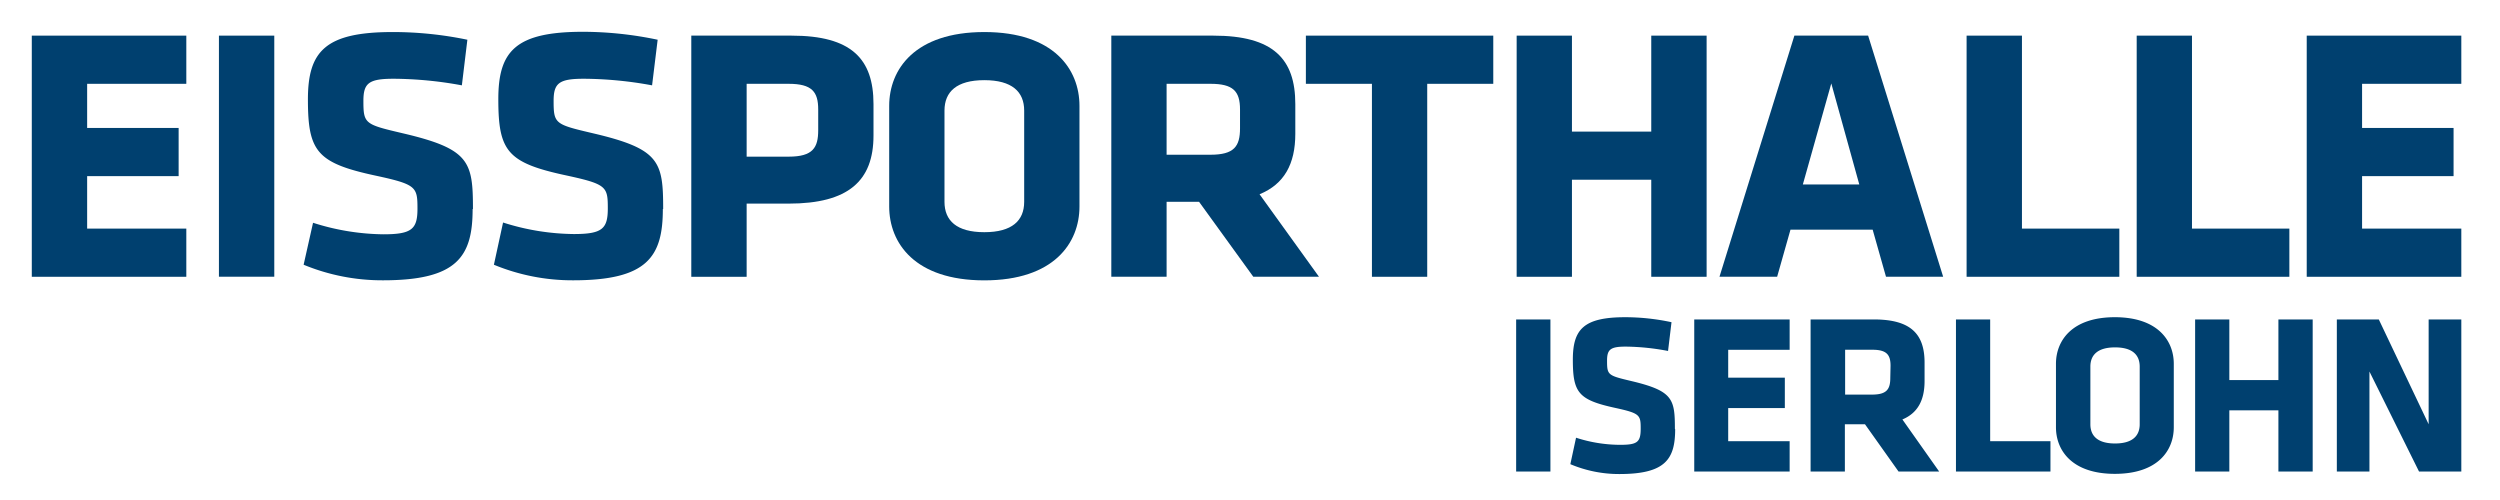 <?xml version="1.0" encoding="UTF-8"?>
<svg width="390.22" height="78.03" data-name="Ebene 1" version="1.1" viewBox="0 0 390.22 78.03" xmlns="http://www.w3.org/2000/svg" xmlns:cc="http://creativecommons.org/ns#" xmlns:dc="http://purl.org/dc/elements/1.1/" xmlns:rdf="http://www.w3.org/1999/02/22-rdf-syntax-ns#" xmlns:xlink="http://www.w3.org/1999/xlink">
 <defs>
  <style>.cls-1{fill:none;}.cls-2{fill:#00406f;}.cls-3{clip-path:url(#clip-path);}.cls-4{fill:#d9e2f1;}.cls-5{fill:#cce4f3;}.cls-6{clip-path:url(#clip-path-3);}.cls-7{fill:url(#Unbenannter_Verlauf_2);}.cls-8{clip-path:url(#clip-path-4);}.cls-9{fill:url(#Unbenannter_Verlauf_2-2);}.cls-10{clip-path:url(#clip-path-5);}.cls-11{fill:url(#Unbenannter_Verlauf_4);}.cls-12{fill:#fff;}.cls-13{clip-path:url(#clip-path-7);}.cls-14{clip-path:url(#clip-path-8);}.cls-15{clip-path:url(#clip-path-10);}.cls-16{fill:url(#Unbenannter_Verlauf_4-2);}</style>
  <clipPath id="clip-path">
   <rect class="cls-1" x="18.66" y="-.22" width="520.99" height="105.43"/>
  </clipPath>
  <clipPath id="clip-path-3">
   <path class="cls-1" d="m446.38 8.1c-2.53 1.07-17 11.31-20.47 12.87s-8.3 7.23-7.65 8.91c1.19 3.05 28.94 6.18 41.79 6.36h2.18c1 0 1.78-0.06 2.44-0.12 8.58-0.88 26.37-5.69 37.49-5.2s8.77-2.35 6.24-6.25-13.07-9.36-19.31-11.5-12.67-5.46-20.47-10.34a9.88 9.88 0 0 0-5.32-1.43c-7.05 0-14.91 5.85-16.92 6.7"/>
  </clipPath>
  <linearGradient id="Unbenannter_Verlauf_2" x1="-720.41" x2="-719.57" y1="369.83" y2="369.83" gradientTransform="matrix(0 41.67 41.67 0 -14944 30018)" gradientUnits="userSpaceOnUse">
   <stop stop-color="#cbe3f2" offset="0"/>
   <stop stop-color="#98bcce" offset="1"/>
  </linearGradient>
  <clipPath id="clip-path-4">
   <path class="cls-1" d="m510.75 25c-13.9 6.83-40.61 7.56-44.13 9.51s-0.42 9-1.7 20.48-3.9 24.37-2.2 34.61c1 5.78 10.27 4.66 16.93 3.53 3.22-0.54 5.82-1.09 6.55-0.85 0 0 24 1.71 26.24 0.73s1-24.37 0.66-29.74-0.4-38.29-2.27-38.29h-0.08"/>
  </clipPath>
  <linearGradient id="Unbenannter_Verlauf_2-2" x1="-717.88" x2="-717.04" y1="361.37" y2="361.37" gradientTransform="matrix(0 80 80 0 -28420 57454)" xlink:href="#Unbenannter_Verlauf_2"/>
  <clipPath id="clip-path-5">
   <path class="cls-1" d="m458.82 22.76c-9.51 7.31-36.82 8.77-36.82 8.77s28.79 6.23 38.93 6.86h2.76c5.6-1 16.2-4.84 23.89-6.34 10-2 12.19-3.41 12.19-3.41s-24.26 3.39-28.28 1-5.93-8.11-9.54-8.11a5.19 5.19 0 0 0-3.14 1.29"/>
  </clipPath>
  <linearGradient id="Unbenannter_Verlauf_4" x1="-732.8" x2="-731.96" y1="406.5" y2="406.5" gradientTransform="matrix(0 12.95 12.95 0 -4803.8 9518.4)" gradientUnits="userSpaceOnUse">
   <stop stop-color="#98bbcc" offset="0"/>
   <stop stop-color="#488096" offset="1"/>
  </linearGradient>
  <clipPath id="clip-path-7">
   <rect class="cls-1" x="411.81" y="24.54" width="40.7" height="67.98"/>
  </clipPath>
  <clipPath id="clip-path-8">
   <rect class="cls-1" x="472.76" y="19.29" width="41.07" height="69.74"/>
  </clipPath>
  <clipPath id="clip-path-10">
   <path class="cls-1" d="m507.58 89.14c-2.68 2.2-17.07 1.71-22.43 1.71 0 0 14.14 5.12 25.35 0.24 2.68-1.21 4.15-6.33 2.68-9-0.21-0.39-0.43-0.56-0.65-0.56-1.27 0-2.67 5.76-4.95 7.63"/>
  </clipPath>
  <linearGradient id="Unbenannter_Verlauf_4-2" x1="-696.22" x2="-695.39" y1="360.29" y2="360.29" gradientTransform="matrix(34.21 0 0 -34.21 24304 12415)" xlink:href="#Unbenannter_Verlauf_4"/>
 </defs>
 <title>Zeichenfläche 2</title>
 <g transform="translate(-13.698 -19.678)">
  <polygon class="cls-2" points="42.78 62.88 42.78 55.36 27.3 55.36 27.3 47.17 41.58 47.17 41.58 39.65 27.3 39.65 27.3 32.76 42.78 32.76 42.78 25.24 18.66 25.24 18.66 62.88"/>
  <rect class="cls-2" x="47.87" y="25.24" width="8.64" height="37.63"/>
  <g class="cls-3" clip-path="url(#clip-path)">
   <path class="cls-2" d="m87.52 52.31c0-7.4-0.52-9.38-10.88-11.81-6-1.41-6.22-1.47-6.22-5.09 0-2.77 0.86-3.44 4.72-3.44a60.12 60.12 0 0 1 10.65 1.03l0.86-7.12a57.1 57.1 0 0 0-11.65-1.2c-10.53 0-13.24 3-13.24 10.51 0 8.13 1.38 9.94 10.65 11.92 6.28 1.36 6.45 1.75 6.45 5.14 0 3.17-0.86 4-5.3 4a37.17 37.17 0 0 1-11-1.8l-1.47 6.55a32.12 32.12 0 0 0 12.38 2.43c11.57 0 14-3.67 14-11.13"/>
   <path class="cls-2" d="m117.21 52.31c0-7.4-0.52-9.38-10.88-11.81-6-1.41-6.22-1.47-6.22-5.09 0-2.77 0.87-3.44 4.72-3.44a59.94 59.94 0 0 1 10.65 1.03l0.87-7.12a57.1 57.1 0 0 0-11.63-1.24c-10.54 0-13.24 3-13.24 10.51 0 8.13 1.38 9.94 10.65 11.92 6.27 1.36 6.44 1.75 6.44 5.14 0 3.17-0.86 4-5.29 4a37.29 37.29 0 0 1-11.06-1.8l-1.43 6.59a32.07 32.07 0 0 0 12.37 2.43c11.57 0 14-3.67 14-11.13"/>
   <path class="cls-2" d="m141.41 40c0 2.71-0.81 4.13-4.61 4.13h-6.56v-11.37h6.56c3.63 0 4.61 1.24 4.61 4zm8.63 0.85v-4.93c0-7.06-3.45-10.68-12.78-10.68h-15.66v37.64h8.64v-11.42h6.56c9.33 0 13.24-3.56 13.24-10.62"/>
   <path class="cls-2" d="m173.56 51.18c0 2.94-1.9 4.74-6.22 4.74s-6.22-1.8-6.22-4.74v-14.24c0-2.94 1.9-4.75 6.22-4.75s6.22 1.81 6.22 4.75zm8.63 0.73v-15.71c0-5.7-4-11.52-14.85-11.52s-14.85 5.82-14.85 11.52v15.71c0 5.71 4 11.53 14.85 11.53s14.85-5.82 14.85-11.53"/>
   <path class="cls-2" d="m207.25 39.71c0 2.82-0.92 4.12-4.61 4.12h-6.85v-11.07h6.85c3.51 0 4.61 1.13 4.61 4zm8.63 0.85v-4.64c0-7.06-3.45-10.68-12.78-10.68h-15.94v37.63h8.63v-11.69h5.07l8.46 11.69h10.25l-9.27-12.87c3.86-1.58 5.58-4.74 5.58-9.43"/>
  </g>
  <polygon class="cls-2" points="217.53 25.24 217.53 32.76 227.84 32.76 227.84 62.88 236.47 62.88 236.47 32.76 246.78 32.76 246.78 25.24"/>
  <polygon class="cls-2" points="271.44 25.24 271.44 40.22 259.06 40.22 259.06 25.24 250.43 25.24 250.43 62.88 259.06 62.88 259.06 47.73 271.44 47.73 271.44 62.88 280.08 62.88 280.08 25.24"/>
  <path class="cls-2" d="m303.91 48.47h-8.81l4.44-15.77zm13.09 14.4-11.71-37.63h-11.51l-11.69 37.63h9l2.08-7.34h12.83l2.08 7.34z"/>
  <polygon class="cls-2" points="329.3 55.36 329.3 25.24 320.66 25.24 320.66 62.88 344.5 62.88 344.5 55.36"/>
  <polygon class="cls-2" points="355.84 55.36 355.84 25.24 347.21 25.24 347.21 62.88 371.04 62.88 371.04 55.36"/>
  <polygon class="cls-2" points="382.39 55.36 382.39 47.17 396.67 47.17 396.67 39.65 382.39 39.65 382.39 32.76 397.88 32.76 397.88 25.24 373.75 25.24 373.75 62.88 397.88 62.88 397.88 55.36"/>
  <path class="cls-2" d="m391.28 93.28h6.6v-23.74h-5.1v16.36l-7.78-16.36h-6.55v23.74h5.09v-15.61zm-16.6 0v-23.74h-5.35v9.46h-7.66v-9.46h-5.34v23.74h5.34v-9.55h7.66v9.55zm-27-7.38c0 1.85-1.18 3-3.85 3s-3.85-1.15-3.85-3v-9c0-1.85 1.18-3 3.85-3s3.85 1.14 3.85 3zm5.32-9.44c0-3.6-2.5-7.27-9.2-7.27s-9.19 3.67-9.19 7.27v9.91c0 3.6 2.49 7.27 9.19 7.27s9.2-3.64 9.2-7.27zm-19.25 16.82v-4.74h-9.41v-19h-5.34v23.74zm-25-14.61c0 1.78-0.57 2.6-2.85 2.6h-4.2v-7h4.24c2.18 0 2.85 0.72 2.85 2.5zm1.29 14.61h6.34l-5.74-8.13c2.39-1 3.46-3 3.46-6v-2.87c0-4.46-2.14-6.74-7.91-6.74h-9.88v23.74h5.35v-7.38h3.14zm-17 0v-4.74h-9.59v-5.17h8.84v-4.74h-8.84v-4.35h9.59v-4.74h-14.89v23.74zm-17.91-6.66c0-4.67-0.32-5.92-6.74-7.45-3.74-0.89-3.85-0.93-3.85-3.21 0-1.75 0.54-2.18 2.93-2.18a36.56 36.56 0 0 1 6.59 0.68l0.54-4.49a34.62 34.62 0 0 0-7.2-0.78c-6.53 0-8.2 1.89-8.2 6.63 0 5.13 0.85 6.27 6.59 7.52 3.89 0.85 4 1.1 4 3.24s-0.53 2.53-3.27 2.53a22.55 22.55 0 0 1-6.82-1.11l-0.89 4.13a19.5 19.5 0 0 0 7.66 1.54c7.17 0 8.7-2.32 8.7-7m-19.47-17.13h-5.35v23.74h5.35z"/>
 </g>
</svg>
